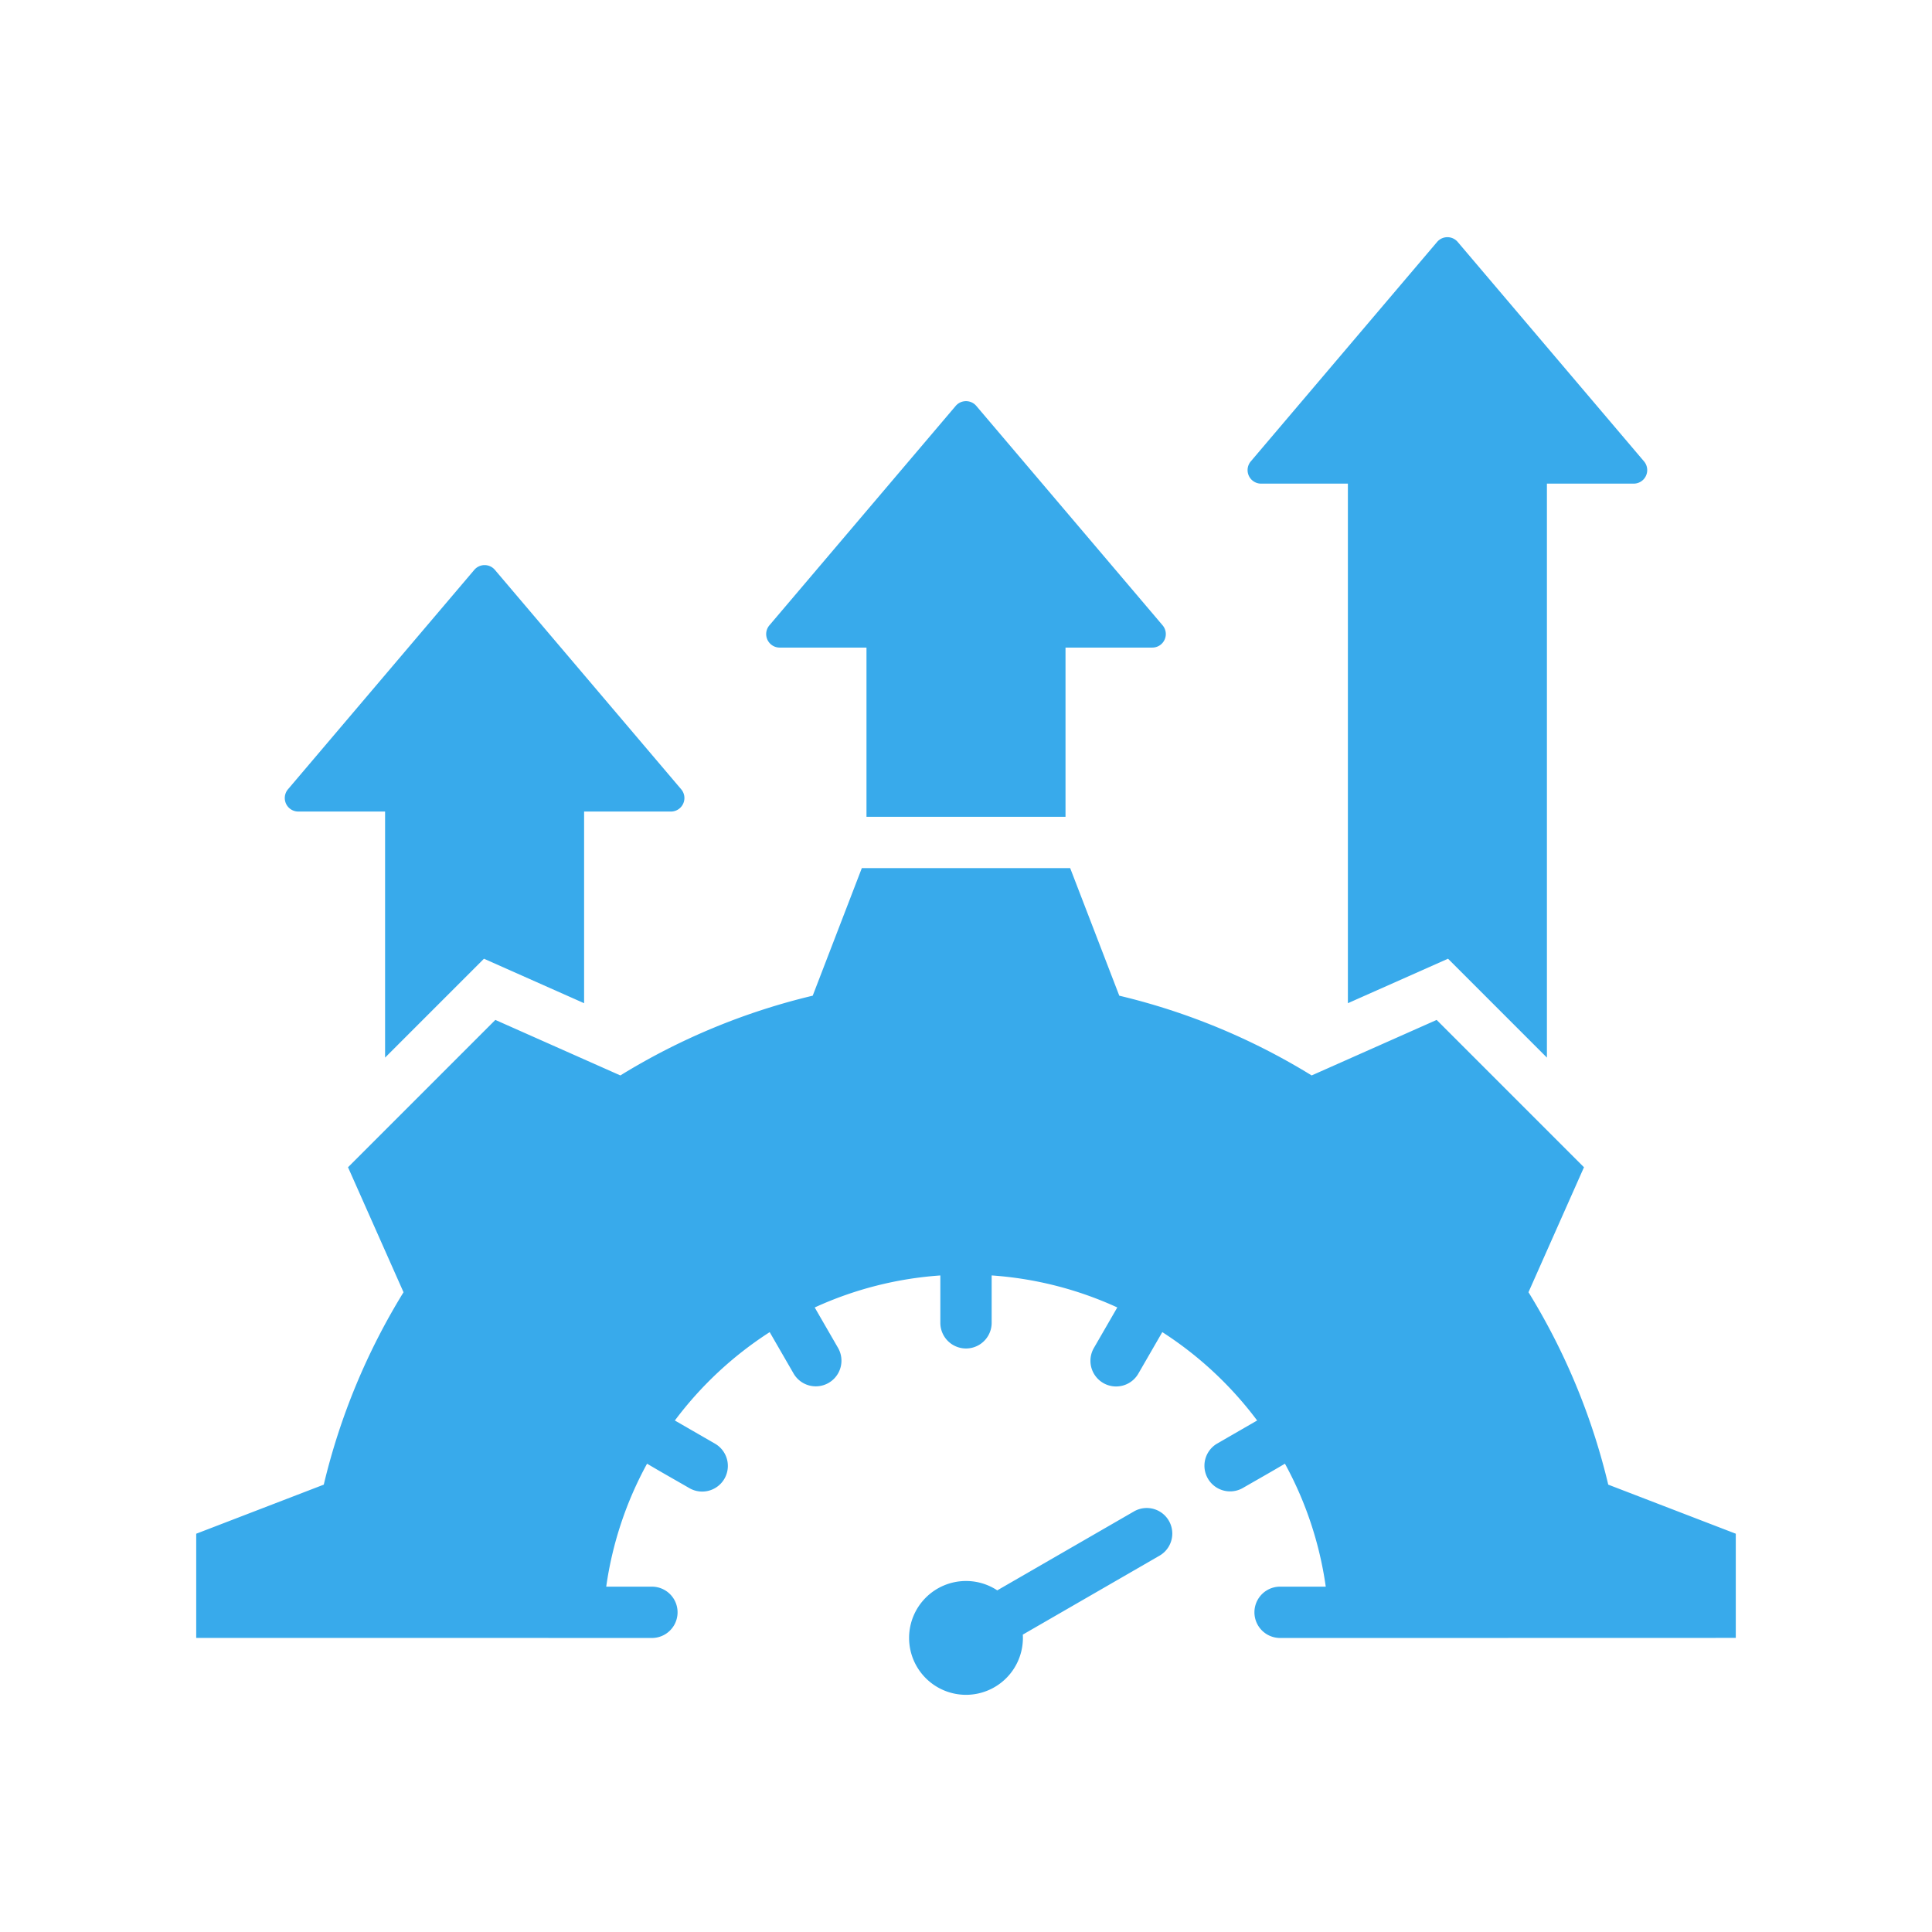 <svg xmlns="http://www.w3.org/2000/svg" version="1.1" xmlns:xlink="http://www.w3.org/1999/xlink" width="512" height="512" x="0" y="0" viewBox="0 0 512 512" style="enable-background:new 0 0 512 512" xml:space="preserve" class=""><g transform="matrix(0.85,0,0,0.85,38.4,38.4)"><path fill-rule="evenodd" d="m409.306 30.26 58.075 68.4a4.215 4.215 0 0 1-3.215 6.949h-27.049v178.952l-30.832-30.832-31.221 13.871V105.61h-27.05a4.215 4.215 0 0 1-3.215-6.949l58.076-68.4a4.218 4.218 0 0 1 6.431 0zM158.074 449.508H143.83a112.5 112.5 0 0 1 12.731-38.339c4.337 2.577 8.773 5.067 13.145 7.591a8 8 0 1 0 8-13.856l-12.479-7.2a113.876 113.876 0 0 1 29.566-27.554l7.475 12.946a8 8 0 0 0 13.856-8l-7.293-12.632A112.588 112.588 0 0 1 248 352.48v14.768a8 8 0 1 0 16 0v-14.775a112.591 112.591 0 0 1 39.171 9.982l-7.3 12.637a8 8 0 0 0 13.857 8l7.476-12.949A113.906 113.906 0 0 1 346.77 397.7l-12.476 7.2a8 8 0 0 0 8 13.856c4.372-2.524 8.807-5.014 13.143-7.59a112.5 112.5 0 0 1 12.726 38.339h-14.237a8 8 0 1 0 0 16q71.037 0 142.074-.024V433l-39.762-15.3a204.8 204.8 0 0 0-24.869-59.993l17.3-38.961-45.93-45.936-38.974 17.31a204.832 204.832 0 0 0-59.976-24.865l-15.309-39.771h-64.959l-15.31 39.771a204.837 204.837 0 0 0-59.977 24.865l-38.974-17.31-45.934 45.935 17.308 38.97A204.83 204.83 0 0 0 55.768 417.7L16 433.005v32.48q71.037 0 142.074.023a8 8 0 0 0 0-16zM256 447.742a17.658 17.658 0 0 1 9.748 2.917l42.635-24.615a7.965 7.965 0 0 1 7.937 13.813l-42.608 24.6c.02.34.031.683.031 1.028A17.743 17.743 0 1 1 256 447.742zM109.124 132.5l58.076 68.4a4.215 4.215 0 0 1-3.215 6.949h-27.05V267.6l-31.22-13.866-30.833 30.827v-76.716H47.833a4.215 4.215 0 0 1-3.215-6.949l58.076-68.4a4.217 4.217 0 0 1 6.43 0zm150.091-51.122 58.076 68.4a4.215 4.215 0 0 1-3.216 6.948h-27.049v52.758h-62.053v-52.757h-27.049a4.214 4.214 0 0 1-3.215-6.948l58.076-68.4a4.217 4.217 0 0 1 6.43-.001z" fill="#38aaeb" opacity="1" data-original="#000000"></path></g></svg>